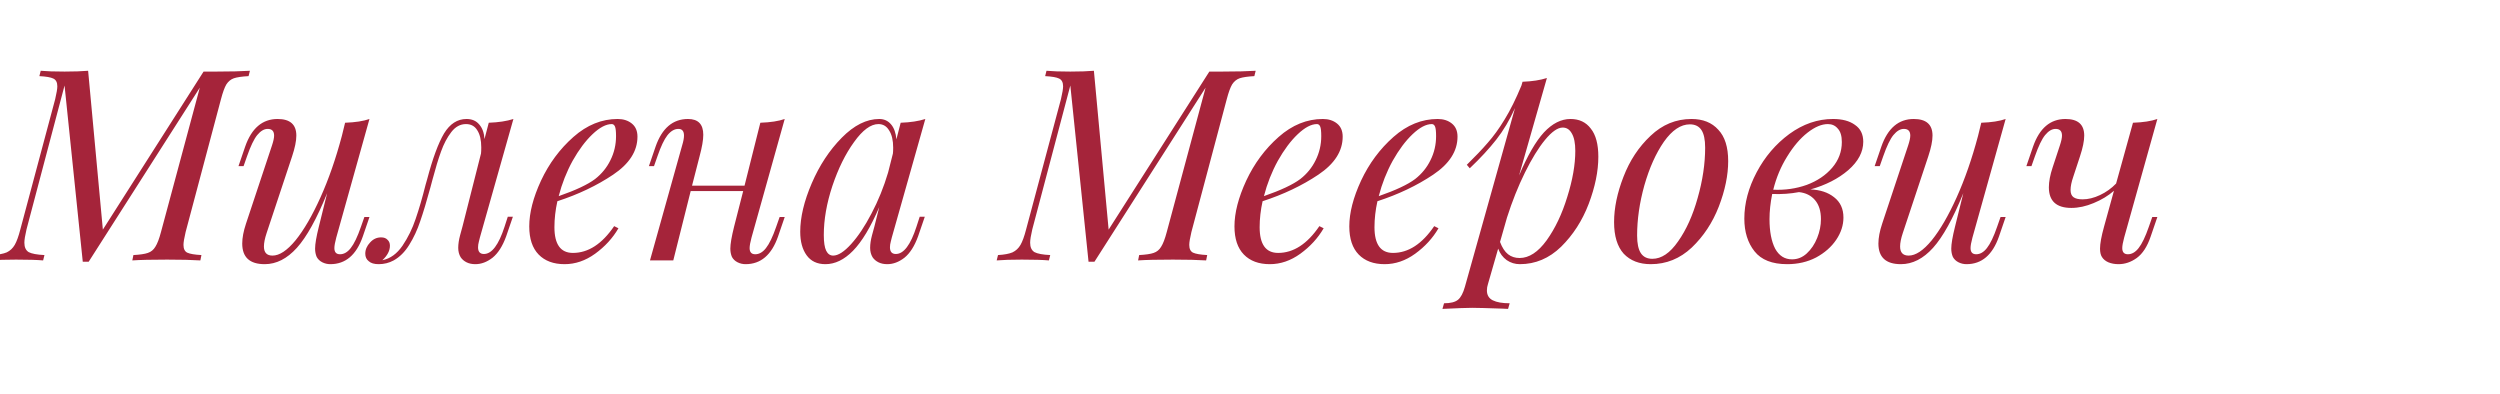 <?xml version="1.0" encoding="UTF-8"?> <svg xmlns="http://www.w3.org/2000/svg" width="336" height="53" viewBox="0 0 336 53" fill="none"> <rect width="336" height="53" fill="#E5E5E5"></rect> <rect width="1920" height="27000" transform="translate(-545 -1023)" fill="white"></rect> <path d="M29.088 9.62C30.936 9.62 32.436 9.584 33.588 9.512L33.408 10.232C32.52 10.28 31.86 10.376 31.428 10.52C31.02 10.664 30.684 10.94 30.42 11.348C30.18 11.756 29.94 12.416 29.7 13.328L24.948 31.184C24.756 32 24.66 32.576 24.66 32.912C24.66 33.44 24.828 33.788 25.164 33.956C25.524 34.124 26.16 34.232 27.072 34.28L26.928 35C25.824 34.928 24.336 34.892 22.464 34.892C20.352 34.892 18.792 34.928 17.784 35L17.928 34.28C18.816 34.232 19.464 34.136 19.872 33.992C20.304 33.848 20.64 33.572 20.88 33.164C21.144 32.756 21.396 32.096 21.636 31.184L26.856 11.78L11.916 35.18H11.124L8.676 11.492L3.564 30.824C3.372 31.64 3.276 32.24 3.276 32.624C3.276 33.224 3.468 33.644 3.852 33.884C4.26 34.1 4.968 34.232 5.976 34.28L5.796 35C4.98 34.928 3.768 34.892 2.16 34.892C0.744 34.892 -0.384 34.928 -1.224 35L-1.044 34.28C-0.204 34.232 0.444 34.112 0.9 33.92C1.356 33.704 1.716 33.368 1.98 32.912C2.244 32.456 2.496 31.76 2.736 30.824L7.416 13.328C7.608 12.512 7.704 11.936 7.704 11.6C7.704 11.072 7.524 10.724 7.164 10.556C6.828 10.388 6.204 10.28 5.292 10.232L5.472 9.512C6.24 9.584 7.308 9.62 8.676 9.62C9.948 9.62 11.004 9.584 11.844 9.512L13.824 30.86L27.36 9.62H29.088ZM48.972 29.168H49.656L48.756 31.796C47.892 34.268 46.44 35.504 44.4 35.504C44.016 35.504 43.656 35.42 43.32 35.252C42.984 35.084 42.732 34.844 42.564 34.532C42.42 34.196 42.348 33.824 42.348 33.416C42.348 32.792 42.516 31.808 42.852 30.464L43.968 25.964C42.576 29.396 41.22 31.844 39.9 33.308C38.58 34.772 37.14 35.504 35.58 35.504C33.564 35.504 32.556 34.58 32.556 32.732C32.556 31.964 32.724 31.076 33.06 30.068L36.552 19.556C36.744 18.98 36.84 18.536 36.84 18.224C36.84 17.624 36.552 17.324 35.976 17.324C35.496 17.324 35.028 17.6 34.572 18.152C34.14 18.68 33.684 19.628 33.204 20.996L32.736 22.328H32.052L32.952 19.7C33.816 17.228 35.268 15.992 37.308 15.992C38.988 15.992 39.828 16.736 39.828 18.224C39.828 18.944 39.636 19.88 39.252 21.032L35.832 31.328C35.592 32.048 35.472 32.648 35.472 33.128C35.472 33.944 35.856 34.352 36.624 34.352C37.56 34.352 38.592 33.668 39.72 32.3C40.848 30.908 41.964 28.988 43.068 26.54C44.172 24.092 45.132 21.332 45.948 18.26L46.38 16.496C47.748 16.448 48.84 16.28 49.656 15.992L45.192 31.94C45.024 32.564 44.94 33.032 44.94 33.344C44.94 33.896 45.192 34.172 45.696 34.172C46.224 34.172 46.704 33.896 47.136 33.344C47.592 32.768 48.048 31.82 48.504 30.5L48.972 29.168ZM68.246 29.132H68.93L68.03 31.76C67.55 33.08 66.938 34.04 66.194 34.64C65.45 35.216 64.682 35.504 63.89 35.504C63.434 35.504 63.038 35.42 62.702 35.252C62.366 35.084 62.102 34.856 61.91 34.568C61.694 34.208 61.586 33.788 61.586 33.308C61.586 32.804 61.67 32.24 61.838 31.616C62.006 30.992 62.114 30.596 62.162 30.428L64.646 20.636C64.67 20.444 64.682 20.168 64.682 19.808C64.682 18.824 64.502 18.056 64.142 17.504C63.806 16.952 63.302 16.676 62.63 16.676C61.862 16.676 61.202 17.036 60.65 17.756C60.098 18.476 59.642 19.34 59.282 20.348C58.922 21.332 58.538 22.592 58.13 24.128L57.842 25.208C57.338 27.056 56.882 28.568 56.474 29.744C56.09 30.896 55.598 31.952 54.998 32.912C54.422 33.848 53.726 34.544 52.91 35C52.286 35.336 51.614 35.504 50.894 35.504C50.294 35.504 49.85 35.372 49.562 35.108C49.25 34.868 49.094 34.532 49.094 34.1C49.094 33.548 49.31 33.044 49.742 32.588C50.15 32.132 50.642 31.904 51.218 31.904C51.602 31.904 51.89 32.012 52.082 32.228C52.298 32.42 52.406 32.684 52.406 33.02C52.406 33.692 52.07 34.34 51.398 34.964H51.434C52.466 34.748 53.354 34.1 54.098 33.02C54.842 31.916 55.43 30.716 55.862 29.42C56.318 28.1 56.762 26.576 57.194 24.848L57.41 24.092C58.154 21.284 58.91 19.232 59.678 17.936C60.47 16.64 61.478 15.992 62.702 15.992C63.422 15.992 63.986 16.232 64.394 16.712C64.826 17.192 65.066 17.852 65.114 18.692L65.69 16.496C67.01 16.448 68.114 16.28 69.002 15.992L64.502 31.904C64.478 32 64.43 32.192 64.358 32.48C64.286 32.744 64.25 32.996 64.25 33.236C64.25 33.836 64.514 34.136 65.042 34.136C66.098 34.136 67.022 32.912 67.814 30.464L68.246 29.132ZM85.675 18.368C85.675 20.312 84.583 22.016 82.399 23.48C80.215 24.944 77.719 26.132 74.911 27.044C74.647 28.244 74.515 29.408 74.515 30.536C74.515 32.84 75.343 33.992 76.999 33.992C79.063 33.992 80.911 32.792 82.543 30.392L83.119 30.68C82.351 32 81.307 33.14 79.987 34.1C78.691 35.036 77.323 35.504 75.883 35.504C74.395 35.504 73.231 35.072 72.391 34.208C71.551 33.344 71.131 32.084 71.131 30.428C71.131 28.604 71.659 26.552 72.715 24.272C73.795 21.968 75.247 20.012 77.071 18.404C78.895 16.796 80.875 15.992 83.011 15.992C83.779 15.992 84.415 16.196 84.919 16.604C85.423 17.012 85.675 17.6 85.675 18.368ZM82.219 16.676C81.451 16.676 80.587 17.132 79.627 18.044C78.691 18.932 77.803 20.12 76.963 21.608C76.147 23.096 75.523 24.68 75.091 26.36C77.371 25.568 79.003 24.8 79.987 24.056C80.875 23.36 81.559 22.52 82.039 21.536C82.543 20.528 82.795 19.448 82.795 18.296C82.795 17.648 82.747 17.216 82.651 17C82.555 16.784 82.411 16.676 82.219 16.676ZM104.781 29.168H105.465L104.565 31.796C103.701 34.268 102.249 35.504 100.209 35.504C99.825 35.504 99.465 35.42 99.129 35.252C98.793 35.084 98.541 34.844 98.373 34.532C98.229 34.196 98.157 33.824 98.157 33.416C98.157 32.792 98.325 31.808 98.661 30.464L99.885 25.676H92.829L90.489 35H87.357L91.677 19.556C91.845 19.004 91.929 18.56 91.929 18.224C91.929 17.624 91.677 17.324 91.173 17.324C90.645 17.324 90.153 17.612 89.697 18.188C89.265 18.74 88.821 19.676 88.365 20.996L87.897 22.328H87.213L88.113 19.7C88.977 17.228 90.429 15.992 92.469 15.992C93.837 15.992 94.521 16.7 94.521 18.116C94.521 18.812 94.353 19.784 94.017 21.032L93.009 24.956H100.065L102.189 16.496C103.557 16.448 104.649 16.28 105.465 15.992L101.001 31.94C100.833 32.564 100.749 33.032 100.749 33.344C100.749 33.896 101.001 34.172 101.505 34.172C102.033 34.172 102.513 33.896 102.945 33.344C103.401 32.768 103.857 31.82 104.313 30.5L104.781 29.168ZM123.607 29.132H124.291L123.391 31.76C122.911 33.08 122.299 34.04 121.555 34.64C120.811 35.216 120.043 35.504 119.251 35.504C118.795 35.504 118.399 35.42 118.063 35.252C117.727 35.084 117.463 34.856 117.271 34.568C117.055 34.208 116.947 33.788 116.947 33.308C116.947 32.804 117.031 32.24 117.199 31.616C117.367 30.992 117.475 30.596 117.523 30.428L118.171 27.836C117.019 30.524 115.843 32.48 114.643 33.704C113.467 34.904 112.231 35.504 110.935 35.504C109.831 35.504 108.991 35.108 108.415 34.316C107.839 33.524 107.551 32.468 107.551 31.148C107.551 29.204 108.067 27.032 109.099 24.632C110.131 22.232 111.475 20.192 113.131 18.512C114.787 16.832 116.467 15.992 118.171 15.992C118.819 15.992 119.347 16.232 119.755 16.712C120.163 17.192 120.403 17.864 120.475 18.728L121.051 16.496C122.371 16.448 123.475 16.28 124.363 15.992L119.863 31.904C119.839 32 119.791 32.192 119.719 32.48C119.647 32.744 119.611 32.996 119.611 33.236C119.611 33.836 119.875 34.136 120.403 34.136C121.459 34.136 122.383 32.912 123.175 30.464L123.607 29.132ZM111.979 34.352C112.651 34.352 113.455 33.836 114.391 32.804C115.327 31.772 116.239 30.404 117.127 28.7C118.039 26.972 118.783 25.136 119.359 23.192L120.007 20.636C120.031 20.444 120.043 20.18 120.043 19.844C120.043 18.86 119.863 18.092 119.503 17.54C119.167 16.964 118.687 16.676 118.063 16.676C117.031 16.676 115.939 17.48 114.787 19.088C113.635 20.672 112.663 22.64 111.871 24.992C111.103 27.32 110.719 29.516 110.719 31.58C110.719 32.564 110.827 33.272 111.043 33.704C111.259 34.136 111.571 34.352 111.979 34.352ZM164.264 9.62C166.112 9.62 167.612 9.584 168.764 9.512L168.584 10.232C167.696 10.28 167.036 10.376 166.604 10.52C166.196 10.664 165.86 10.94 165.596 11.348C165.356 11.756 165.116 12.416 164.876 13.328L160.124 31.184C159.932 32 159.836 32.576 159.836 32.912C159.836 33.44 160.004 33.788 160.34 33.956C160.7 34.124 161.336 34.232 162.248 34.28L162.104 35C161 34.928 159.512 34.892 157.64 34.892C155.528 34.892 153.968 34.928 152.96 35L153.104 34.28C153.992 34.232 154.64 34.136 155.048 33.992C155.48 33.848 155.816 33.572 156.056 33.164C156.32 32.756 156.572 32.096 156.812 31.184L162.032 11.78L147.092 35.18H146.3L143.852 11.492L138.74 30.824C138.548 31.64 138.452 32.24 138.452 32.624C138.452 33.224 138.644 33.644 139.028 33.884C139.436 34.1 140.144 34.232 141.152 34.28L140.972 35C140.156 34.928 138.944 34.892 137.336 34.892C135.92 34.892 134.792 34.928 133.952 35L134.132 34.28C134.972 34.232 135.62 34.112 136.076 33.92C136.532 33.704 136.892 33.368 137.156 32.912C137.42 32.456 137.672 31.76 137.912 30.824L142.592 13.328C142.784 12.512 142.88 11.936 142.88 11.6C142.88 11.072 142.7 10.724 142.34 10.556C142.004 10.388 141.38 10.28 140.468 10.232L140.648 9.512C141.416 9.584 142.484 9.62 143.852 9.62C145.124 9.62 146.18 9.584 147.02 9.512L149 30.86L162.536 9.62H164.264ZM180.456 18.368C180.456 20.312 179.364 22.016 177.18 23.48C174.996 24.944 172.5 26.132 169.692 27.044C169.428 28.244 169.296 29.408 169.296 30.536C169.296 32.84 170.124 33.992 171.78 33.992C173.844 33.992 175.692 32.792 177.324 30.392L177.9 30.68C177.132 32 176.088 33.14 174.768 34.1C173.472 35.036 172.104 35.504 170.664 35.504C169.176 35.504 168.012 35.072 167.172 34.208C166.332 33.344 165.912 32.084 165.912 30.428C165.912 28.604 166.44 26.552 167.496 24.272C168.576 21.968 170.028 20.012 171.852 18.404C173.676 16.796 175.656 15.992 177.792 15.992C178.56 15.992 179.196 16.196 179.7 16.604C180.204 17.012 180.456 17.6 180.456 18.368ZM177 16.676C176.232 16.676 175.368 17.132 174.408 18.044C173.472 18.932 172.584 20.12 171.744 21.608C170.928 23.096 170.304 24.68 169.872 26.36C172.152 25.568 173.784 24.8 174.768 24.056C175.656 23.36 176.34 22.52 176.82 21.536C177.324 20.528 177.576 19.448 177.576 18.296C177.576 17.648 177.528 17.216 177.432 17C177.336 16.784 177.192 16.676 177 16.676ZM195.89 18.368C195.89 20.312 194.798 22.016 192.614 23.48C190.43 24.944 187.934 26.132 185.126 27.044C184.862 28.244 184.73 29.408 184.73 30.536C184.73 32.84 185.558 33.992 187.214 33.992C189.278 33.992 191.126 32.792 192.758 30.392L193.334 30.68C192.566 32 191.522 33.14 190.202 34.1C188.906 35.036 187.538 35.504 186.098 35.504C184.61 35.504 183.446 35.072 182.606 34.208C181.766 33.344 181.346 32.084 181.346 30.428C181.346 28.604 181.874 26.552 182.93 24.272C184.01 21.968 185.462 20.012 187.286 18.404C189.11 16.796 191.09 15.992 193.226 15.992C193.994 15.992 194.63 16.196 195.134 16.604C195.638 17.012 195.89 17.6 195.89 18.368ZM192.434 16.676C191.666 16.676 190.802 17.132 189.842 18.044C188.906 18.932 188.018 20.12 187.178 21.608C186.362 23.096 185.738 24.68 185.306 26.36C187.586 25.568 189.218 24.8 190.202 24.056C191.09 23.36 191.774 22.52 192.254 21.536C192.758 20.528 193.01 19.448 193.01 18.296C193.01 17.648 192.962 17.216 192.866 17C192.77 16.784 192.626 16.676 192.434 16.676ZM211.072 15.992C212.248 15.992 213.16 16.424 213.808 17.288C214.48 18.128 214.816 19.388 214.816 21.068C214.816 23.012 214.384 25.124 213.52 27.404C212.656 29.66 211.42 31.58 209.812 33.164C208.204 34.724 206.356 35.504 204.268 35.504C203.62 35.504 203.032 35.324 202.504 34.964C201.976 34.58 201.592 34.064 201.352 33.416L199.984 38.168C199.888 38.456 199.84 38.744 199.84 39.032C199.84 39.656 200.104 40.1 200.632 40.364C201.16 40.628 201.916 40.76 202.9 40.76L202.684 41.516L201.928 41.48C199.84 41.408 198.484 41.372 197.86 41.372C197.212 41.372 195.88 41.42 193.864 41.516L194.08 40.76C194.944 40.76 195.568 40.604 195.952 40.292C196.336 39.98 196.648 39.392 196.888 38.528L203.62 14.516C202.9 16.124 202.06 17.54 201.1 18.764C200.14 19.988 198.952 21.272 197.536 22.616L197.14 22.148C198.268 21.044 199.204 20.06 199.948 19.196C200.716 18.332 201.472 17.288 202.216 16.064C202.984 14.816 203.74 13.292 204.484 11.492L204.628 10.988C205.924 10.94 207.016 10.772 207.904 10.484L204.16 23.588C205.288 20.924 206.404 18.992 207.508 17.792C208.636 16.592 209.824 15.992 211.072 15.992ZM204.232 34.676C205.504 34.676 206.716 33.884 207.868 32.3C209.02 30.692 209.944 28.748 210.64 26.468C211.36 24.188 211.72 22.124 211.72 20.276C211.72 19.244 211.564 18.464 211.252 17.936C210.964 17.408 210.556 17.144 210.028 17.144C209.356 17.144 208.564 17.696 207.652 18.8C206.764 19.88 205.864 21.344 204.952 23.192C204.04 25.04 203.236 27.056 202.54 29.24L201.604 32.516C201.892 33.284 202.252 33.836 202.684 34.172C203.116 34.508 203.632 34.676 204.232 34.676ZM216.932 29.852C216.932 27.956 217.352 25.928 218.192 23.768C219.032 21.584 220.244 19.748 221.828 18.26C223.412 16.748 225.248 15.992 227.336 15.992C228.872 15.992 230.072 16.472 230.936 17.432C231.824 18.368 232.268 19.772 232.268 21.644C232.268 23.54 231.848 25.58 231.008 27.764C230.168 29.924 228.956 31.76 227.372 33.272C225.788 34.76 223.952 35.504 221.864 35.504C220.328 35.504 219.116 35.036 218.228 34.1C217.364 33.14 216.932 31.724 216.932 29.852ZM227.12 16.712C225.896 16.712 224.732 17.492 223.628 19.052C222.548 20.612 221.672 22.568 221 24.92C220.352 27.248 220.028 29.492 220.028 31.652C220.028 32.732 220.196 33.524 220.532 34.028C220.868 34.532 221.384 34.784 222.08 34.784C223.304 34.784 224.456 34.004 225.536 32.444C226.64 30.884 227.516 28.94 228.164 26.612C228.836 24.26 229.172 22.004 229.172 19.844C229.172 18.764 229.004 17.972 228.668 17.468C228.332 16.964 227.816 16.712 227.12 16.712ZM250.422 19.052C250.422 20.42 249.75 21.692 248.406 22.868C247.062 24.02 245.37 24.884 243.33 25.46C244.626 25.508 245.682 25.856 246.498 26.504C247.338 27.152 247.758 28.064 247.758 29.24C247.758 30.272 247.434 31.268 246.786 32.228C246.138 33.188 245.238 33.98 244.086 34.604C242.934 35.204 241.638 35.504 240.198 35.504C238.182 35.504 236.718 34.928 235.806 33.776C234.894 32.624 234.438 31.16 234.438 29.384C234.438 27.32 234.99 25.244 236.094 23.156C237.198 21.068 238.662 19.352 240.486 18.008C242.334 16.664 244.29 15.992 246.354 15.992C247.602 15.992 248.586 16.256 249.306 16.784C250.05 17.288 250.422 18.044 250.422 19.052ZM238.326 25.496C239.91 25.568 241.41 25.352 242.826 24.848C244.242 24.32 245.382 23.552 246.246 22.544C247.11 21.536 247.542 20.384 247.542 19.088C247.542 18.272 247.362 17.672 247.002 17.288C246.666 16.88 246.222 16.676 245.67 16.676C244.83 16.676 243.918 17.06 242.934 17.828C241.95 18.596 241.038 19.664 240.198 21.032C239.358 22.376 238.734 23.864 238.326 25.496ZM244.734 29.456C244.734 28.376 244.47 27.524 243.942 26.9C243.414 26.276 242.694 25.916 241.782 25.82C240.654 26.036 239.454 26.12 238.182 26.072C237.942 27.272 237.822 28.4 237.822 29.456C237.822 31.112 238.074 32.432 238.578 33.416C239.106 34.376 239.862 34.856 240.846 34.856C241.59 34.856 242.25 34.592 242.826 34.064C243.426 33.512 243.894 32.816 244.23 31.976C244.566 31.136 244.734 30.296 244.734 29.456ZM268.874 29.168H269.558L268.658 31.796C267.794 34.268 266.342 35.504 264.302 35.504C263.918 35.504 263.558 35.42 263.222 35.252C262.886 35.084 262.634 34.844 262.466 34.532C262.322 34.196 262.25 33.824 262.25 33.416C262.25 32.792 262.418 31.808 262.754 30.464L263.87 25.964C262.478 29.396 261.122 31.844 259.802 33.308C258.482 34.772 257.042 35.504 255.482 35.504C253.466 35.504 252.458 34.58 252.458 32.732C252.458 31.964 252.626 31.076 252.962 30.068L256.454 19.556C256.646 18.98 256.742 18.536 256.742 18.224C256.742 17.624 256.454 17.324 255.878 17.324C255.398 17.324 254.93 17.6 254.474 18.152C254.042 18.68 253.586 19.628 253.106 20.996L252.638 22.328H251.954L252.854 19.7C253.718 17.228 255.17 15.992 257.21 15.992C258.89 15.992 259.73 16.736 259.73 18.224C259.73 18.944 259.538 19.88 259.154 21.032L255.734 31.328C255.494 32.048 255.374 32.648 255.374 33.128C255.374 33.944 255.758 34.352 256.526 34.352C257.462 34.352 258.494 33.668 259.622 32.3C260.75 30.908 261.866 28.988 262.97 26.54C264.074 24.092 265.034 21.332 265.85 18.26L266.282 16.496C267.65 16.448 268.742 16.28 269.558 15.992L265.094 31.94C264.926 32.564 264.842 33.032 264.842 33.344C264.842 33.896 265.094 34.172 265.598 34.172C266.126 34.172 266.606 33.896 267.038 33.344C267.494 32.768 267.95 31.82 268.406 30.5L268.874 29.168ZM289.264 29.168H289.948L289.048 31.796C288.592 33.14 287.968 34.1 287.176 34.676C286.408 35.228 285.592 35.504 284.728 35.504C284.224 35.504 283.768 35.42 283.36 35.252C282.976 35.084 282.688 34.844 282.496 34.532C282.328 34.268 282.244 33.896 282.244 33.416C282.244 32.744 282.424 31.76 282.784 30.464L284.116 25.64C283.348 26.312 282.436 26.864 281.38 27.296C280.348 27.728 279.352 27.944 278.392 27.944C276.376 27.944 275.368 27.02 275.368 25.172C275.368 24.404 275.536 23.516 275.872 22.508L276.844 19.556C277.036 18.98 277.132 18.536 277.132 18.224C277.132 17.624 276.844 17.324 276.268 17.324C275.788 17.324 275.32 17.6 274.864 18.152C274.432 18.68 273.976 19.628 273.496 20.996L273.028 22.328H272.344L273.244 19.7C274.108 17.228 275.56 15.992 277.6 15.992C279.28 15.992 280.12 16.736 280.12 18.224C280.12 18.944 279.928 19.88 279.544 21.032L278.644 23.768C278.404 24.464 278.284 25.052 278.284 25.532C278.284 25.988 278.416 26.312 278.68 26.504C278.944 26.696 279.352 26.792 279.904 26.792C280.648 26.792 281.428 26.6 282.244 26.216C283.06 25.832 283.78 25.316 284.404 24.668L286.672 16.496C288.04 16.448 289.132 16.28 289.948 15.992L285.484 31.94C285.316 32.564 285.232 33.032 285.232 33.344C285.232 33.896 285.484 34.172 285.988 34.172C286.516 34.172 286.996 33.896 287.428 33.344C287.884 32.768 288.34 31.82 288.796 30.5L289.264 29.168Z" fill="#A5243A"></path> </svg> 